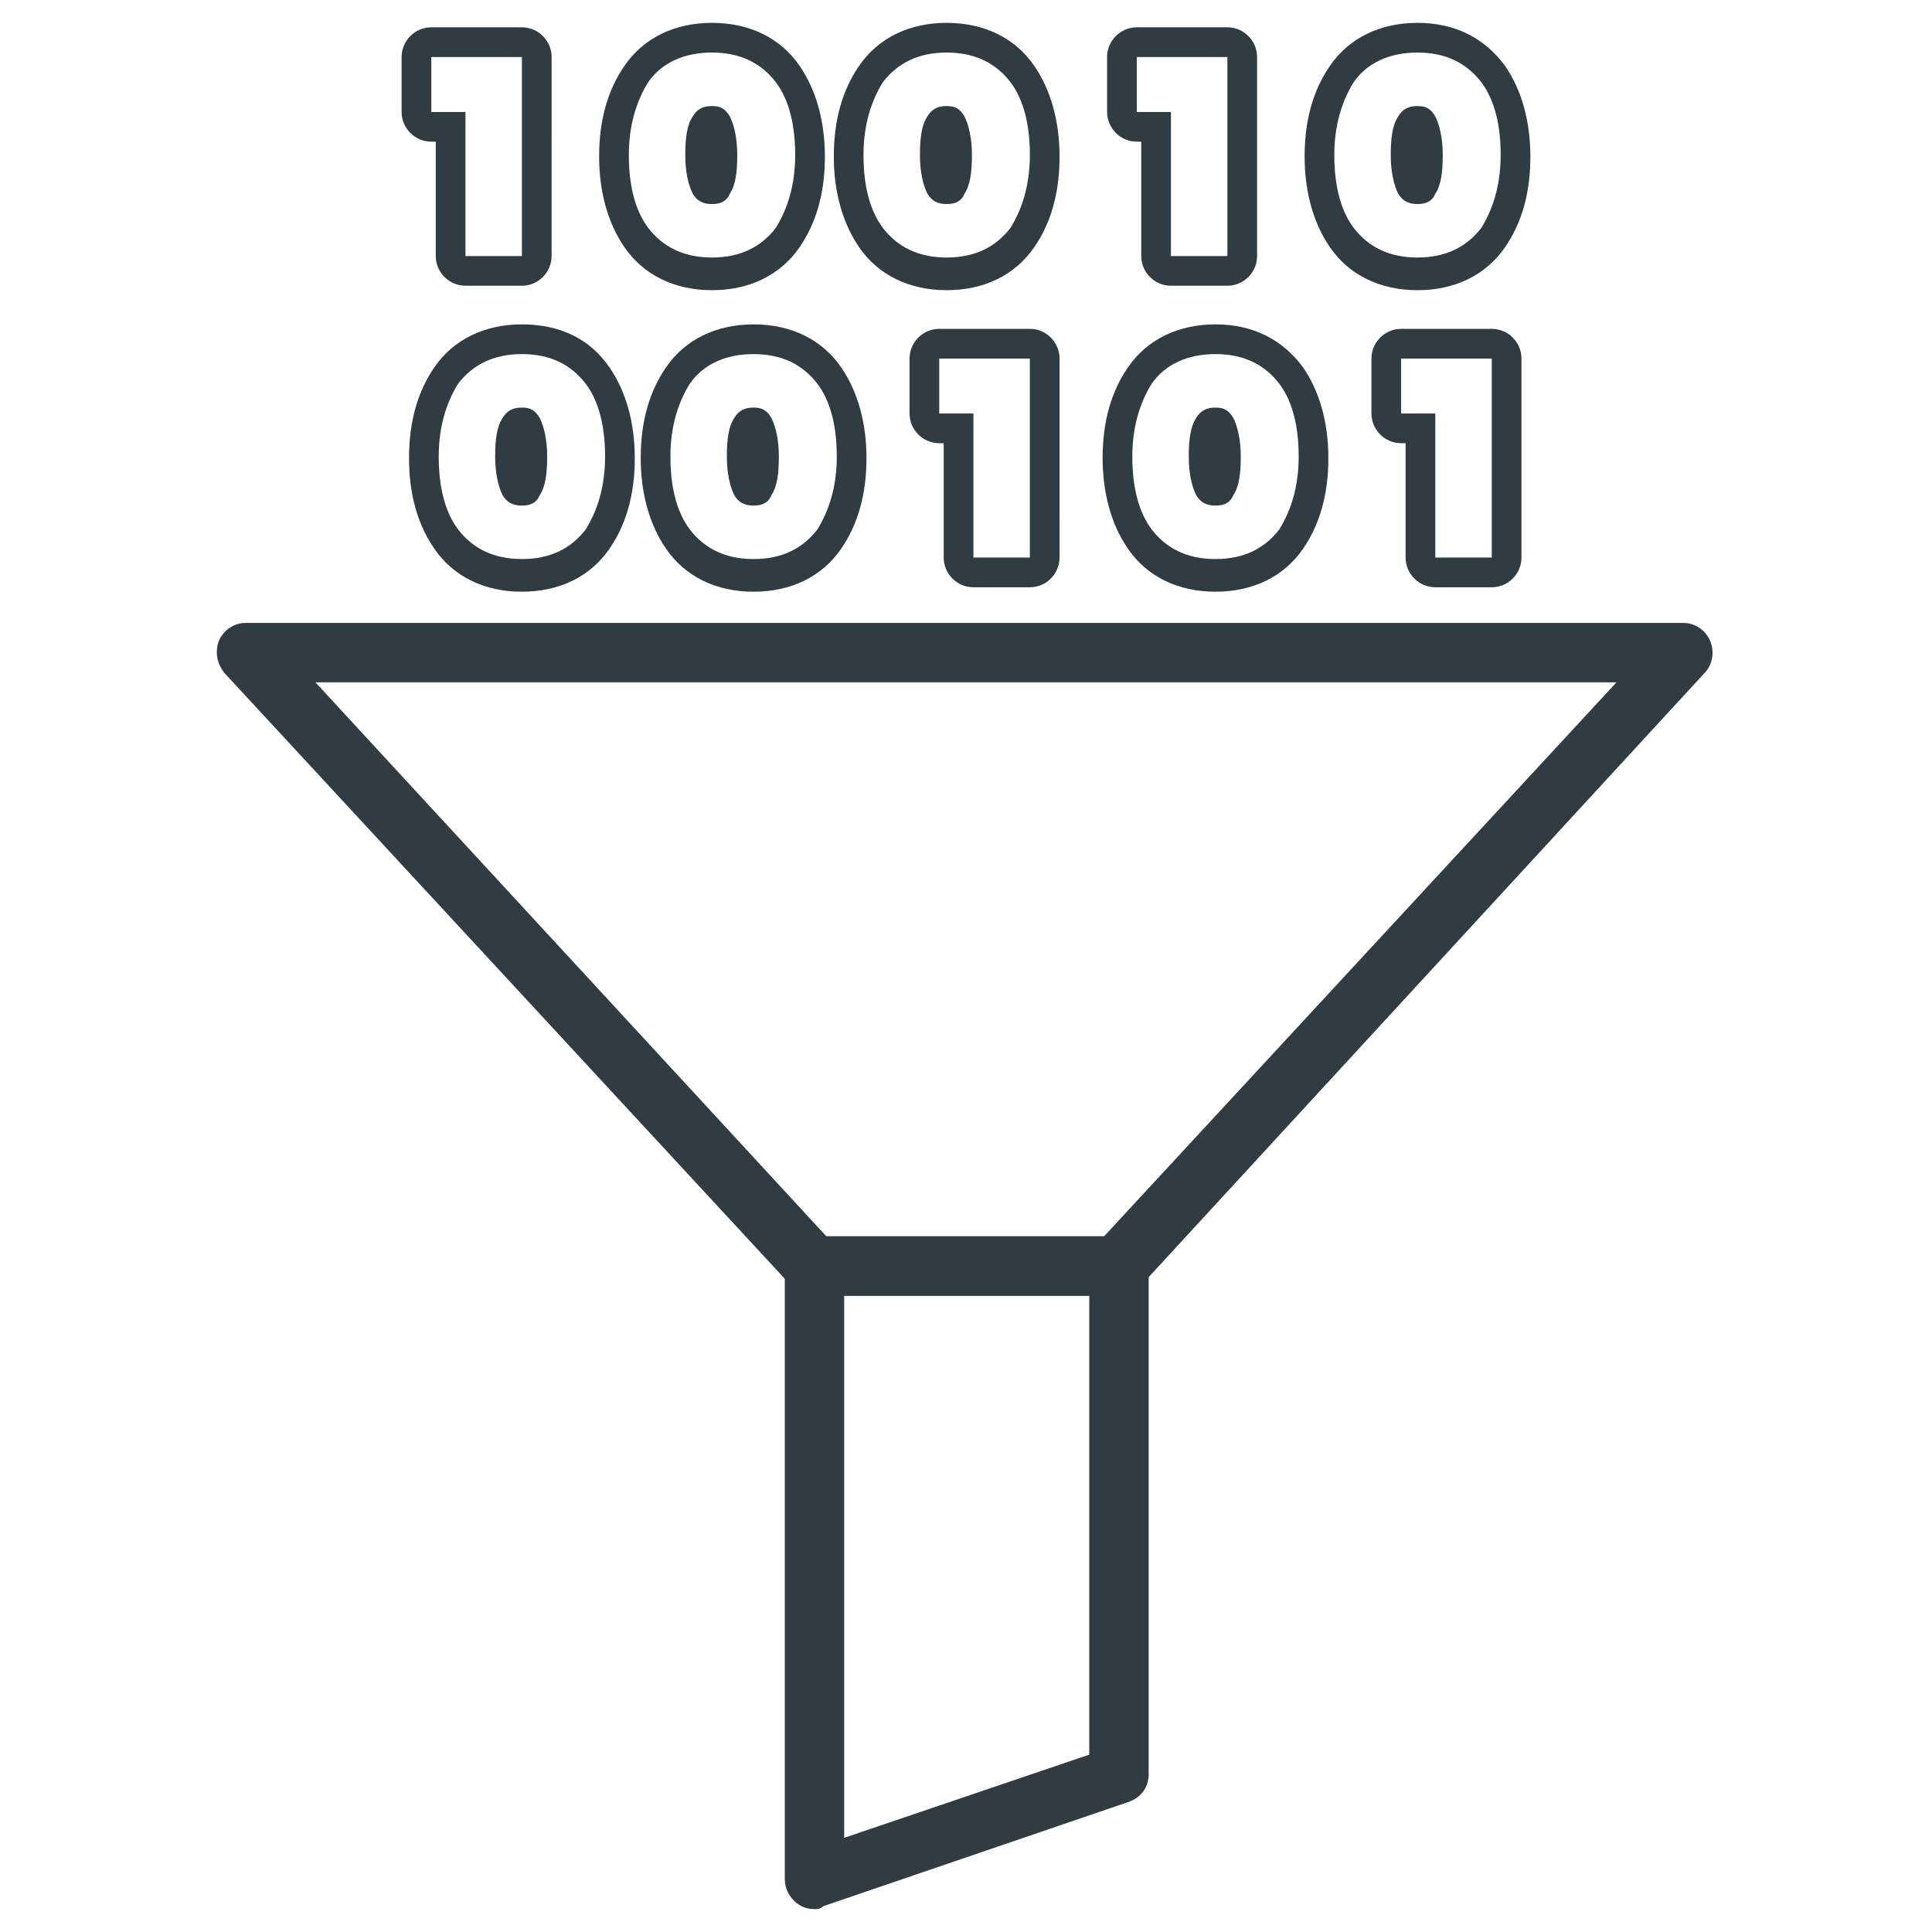 <?xml version="1.0" encoding="UTF-8"?>
<!-- Uploaded to: ICON Repo, www.svgrepo.com, Generator: ICON Repo Mixer Tools -->
<svg width="800px" height="800px" version="1.1" viewBox="144 144 512 512" xmlns="http://www.w3.org/2000/svg">
 <g fill="#303c42">
  <path d="m282.31 159.11v52.742h-14.957v-38.176h-9.055v-14.566h24.012m0-7.871h-24.012c-4.328 0-7.871 3.543-7.871 7.871v14.562c0 4.328 3.543 7.871 7.871 7.871h1.18v30.309c0 4.328 3.543 7.871 7.871 7.871h14.957c4.328 0 7.871-3.543 7.871-7.871l0.004-52.742c0-4.328-3.543-7.871-7.871-7.871z"/>
  <path d="m332.69 157.93c7.477 0 12.988 2.754 16.926 7.871 3.543 4.723 5.117 11.414 5.117 19.285s-1.969 14.168-5.117 19.285c-3.938 5.117-9.445 7.871-16.926 7.871-7.477 0-12.988-2.754-16.926-7.871-3.543-4.723-5.117-11.414-5.117-19.285s1.969-14.168 5.117-19.285c3.543-5.117 9.449-7.871 16.926-7.871m0 40.148c2.363 0 3.938-0.789 4.723-2.754 1.574-2.363 1.969-5.902 1.969-10.234 0-4.328-0.789-7.871-1.969-10.234-1.18-1.969-2.363-2.754-4.723-2.754-2.363 0-3.938 0.789-5.117 2.754-1.574 2.363-1.969 5.902-1.969 10.234 0 4.328 0.789 7.871 1.969 10.234 1.184 1.965 2.758 2.754 5.117 2.754m0-48.02c-9.84 0-18.105 3.938-23.223 11.414-4.328 6.297-6.691 14.168-6.691 24.008 0 9.445 2.363 17.711 6.691 24.008 5.117 7.477 13.383 11.414 23.223 11.414s18.105-3.938 23.223-11.414c4.328-6.297 6.691-14.168 6.691-24.008 0-9.445-2.363-17.711-6.691-24.008-5.117-7.481-13.383-11.414-23.223-11.414z"/>
  <path d="m394.88 157.93c7.477 0 12.988 2.754 16.926 7.871 3.543 4.723 5.117 11.414 5.117 19.285s-1.969 14.168-5.117 19.285c-3.938 5.117-9.445 7.871-16.926 7.871-7.477 0-12.988-2.754-16.926-7.871-3.543-4.723-5.117-11.414-5.117-19.285s1.969-14.168 5.117-19.285c3.938-5.117 9.445-7.871 16.926-7.871m0 40.148c2.363 0 3.938-0.789 4.723-2.754 1.574-2.363 1.969-5.902 1.969-10.234 0-4.328-0.789-7.871-1.969-10.234-1.18-1.969-2.363-2.754-4.723-2.754-2.363 0-3.938 0.789-5.117 2.754-1.574 2.363-1.969 5.902-1.969 10.234 0 4.328 0.789 7.871 1.969 10.234 1.18 1.965 2.754 2.754 5.117 2.754m0-48.02c-9.84 0-18.105 3.938-23.223 11.414-4.328 6.297-6.691 14.168-6.691 24.008 0 9.445 2.363 17.711 6.691 24.008 5.117 7.477 13.383 11.414 23.223 11.414 9.84 0 18.105-3.938 23.223-11.414 4.328-6.297 6.691-14.168 6.691-24.008 0-9.445-2.363-17.711-6.691-24.008-5.117-7.481-13.383-11.414-23.223-11.414z"/>
  <path d="m469.27 159.11v52.742h-14.957v-38.176h-9.055v-14.566h24.012m0-7.871h-24.008c-4.328 0-7.871 3.543-7.871 7.871v14.562c0 4.328 3.543 7.871 7.871 7.871h1.18v30.309c0 4.328 3.543 7.871 7.871 7.871h14.957c4.328 0 7.871-3.543 7.871-7.871v-52.742c0-4.328-3.543-7.871-7.871-7.871z"/>
  <path d="m519.65 157.93c7.477 0 12.988 2.754 16.926 7.871 3.543 4.723 5.117 11.414 5.117 19.285s-1.969 14.168-5.117 19.285c-3.938 5.117-9.445 7.871-16.926 7.871-7.477 0-12.988-2.754-16.926-7.871-3.543-4.723-5.117-11.414-5.117-19.285s1.969-14.168 5.117-19.285c3.543-5.117 9.449-7.871 16.926-7.871m0 40.148c2.363 0 3.938-0.789 4.723-2.754 1.574-2.363 1.969-5.902 1.969-10.234 0-4.328-0.789-7.871-1.969-10.234-1.18-1.969-2.363-2.754-4.723-2.754-2.363 0-3.938 0.789-5.117 2.754-1.574 2.363-1.969 5.902-1.969 10.234 0 4.328 0.789 7.871 1.969 10.234 1.184 1.965 2.758 2.754 5.117 2.754m0-48.02c-9.84 0-18.105 3.938-23.223 11.414-4.328 6.297-6.691 14.168-6.691 24.008 0 9.445 2.363 17.711 6.691 24.008 5.117 7.477 13.383 11.414 23.223 11.414s18.105-3.938 23.223-11.414c4.328-6.297 6.691-14.168 6.691-24.008 0-9.445-2.363-17.711-6.691-24.008-5.508-7.481-13.383-11.414-23.223-11.414z"/>
  <path d="m282.31 237.84c7.477 0 12.988 2.754 16.926 7.871 3.543 4.723 5.117 11.414 5.117 19.285 0 7.871-1.969 14.168-5.117 19.285-3.938 5.117-9.445 7.871-16.926 7.871-7.477 0-12.988-2.754-16.926-7.871-3.543-4.723-5.117-11.414-5.117-19.285 0-7.871 1.969-14.168 5.117-19.285 3.938-5.117 9.445-7.871 16.926-7.871m0 40.145c2.363 0 3.938-0.789 4.723-2.754 1.574-2.363 1.969-5.902 1.969-10.234 0-4.328-0.789-7.871-1.969-10.234-1.18-1.969-2.363-2.754-4.723-2.754-2.363 0-3.938 0.789-5.117 2.754-1.574 2.363-1.969 5.902-1.969 10.234 0 4.328 0.789 7.871 1.969 10.234 1.18 1.969 2.754 2.754 5.117 2.754m0-48.02c-9.84 0-18.105 3.938-23.223 11.414-4.328 6.297-6.691 14.168-6.691 24.008 0 9.84 2.363 17.711 6.691 24.008 5.117 7.477 13.383 11.414 23.223 11.414s18.105-3.938 23.223-11.414c4.328-6.297 6.691-14.168 6.691-24.008 0-9.445-2.363-17.711-6.691-24.008-5.117-7.477-12.988-11.414-23.223-11.414z"/>
  <path d="m343.71 237.84c7.477 0 12.988 2.754 16.926 7.871 3.543 4.723 5.117 11.414 5.117 19.285 0 7.871-1.969 14.168-5.117 19.285-3.938 5.117-9.445 7.871-16.926 7.871-7.477 0-12.988-2.754-16.926-7.871-3.543-4.723-5.117-11.414-5.117-19.285 0-7.871 1.969-14.168 5.117-19.285 3.543-5.117 9.445-7.871 16.926-7.871m0 40.145c2.363 0 3.938-0.789 4.723-2.754 1.574-2.363 1.969-5.902 1.969-10.234 0-4.328-0.789-7.871-1.969-10.234-1.18-1.969-2.363-2.754-4.723-2.754-2.363 0-3.938 0.789-5.117 2.754-1.574 2.363-1.969 5.902-1.969 10.234 0 4.328 0.789 7.871 1.969 10.234 1.18 1.969 2.754 2.754 5.117 2.754m0-48.02c-9.84 0-18.105 3.938-23.223 11.414-4.328 6.297-6.691 14.168-6.691 24.008 0 9.445 2.363 17.711 6.691 24.008 5.117 7.477 13.383 11.414 23.223 11.414s18.105-3.938 23.223-11.414c4.328-6.297 6.691-14.168 6.691-24.008 0-9.445-2.363-17.711-6.691-24.008-5.117-7.477-13.383-11.414-23.223-11.414z"/>
  <path d="m416.92 239.02v52.742h-14.957v-38.18h-9.055v-14.562h24.012m0-7.871h-24.008c-4.328 0-7.871 3.543-7.871 7.871v14.562c0 4.328 3.543 7.871 7.871 7.871h1.18v30.309c0 4.328 3.543 7.871 7.871 7.871h14.957c4.328 0 7.871-3.543 7.871-7.871l0.004-52.742c0-4.328-3.543-7.871-7.875-7.871z"/>
  <path d="m466.12 237.84c7.477 0 12.988 2.754 16.926 7.871 3.543 4.723 5.117 11.414 5.117 19.285 0 7.871-1.969 14.168-5.117 19.285-3.938 5.117-9.445 7.871-16.926 7.871-7.477 0-12.988-2.754-16.926-7.871-3.543-4.723-5.117-11.414-5.117-19.285 0-7.871 1.969-14.168 5.117-19.285 3.543-5.117 9.445-7.871 16.926-7.871m0 40.145c2.363 0 3.938-0.789 4.723-2.754 1.574-2.363 1.969-5.902 1.969-10.234 0-4.328-0.789-7.871-1.969-10.234-1.18-1.969-2.363-2.754-4.723-2.754-2.363 0-3.938 0.789-5.117 2.754-1.574 2.363-1.969 5.902-1.969 10.234 0 4.328 0.789 7.871 1.969 10.234 1.18 1.969 2.754 2.754 5.117 2.754m0-48.02c-9.84 0-18.105 3.938-23.223 11.414-4.328 6.297-6.691 14.168-6.691 24.008 0 9.445 2.363 17.711 6.691 24.008 5.117 7.477 13.383 11.414 23.223 11.414s18.105-3.938 23.223-11.414c4.328-6.297 6.691-14.168 6.691-24.008 0-9.445-2.363-17.711-6.691-24.008-5.512-7.477-13.383-11.414-23.223-11.414z"/>
  <path d="m539.33 239.02v52.742h-14.957v-38.18h-9.055v-14.562h24.012m0-7.871h-24.008c-4.328 0-7.871 3.543-7.871 7.871v14.562c0 4.328 3.543 7.871 7.871 7.871h1.18v30.309c0 4.328 3.543 7.871 7.871 7.871h14.957c4.328 0 7.871-3.543 7.871-7.871l0.004-52.742c0-4.328-3.543-7.871-7.875-7.871z"/>
  <path d="m440.14 487.38h-80.293c-2.363 0-4.328-0.789-5.902-2.363l-150.36-162.55c-1.969-2.363-2.754-5.512-1.574-8.66 1.18-2.754 3.938-4.723 7.086-4.723h381.01c3.148 0 5.902 1.969 7.086 4.723 1.18 2.754 0.789 6.297-1.574 8.66l-149.57 162.55c-1.574 1.574-3.543 2.363-5.906 2.363zm-77.145-15.746h73.602l135.79-146.81h-344.79z"/>
  <path d="m359.85 649.93c-1.574 0-3.148-0.395-4.723-1.574-1.969-1.574-3.148-3.938-3.148-6.297v-162.55c0-4.328 3.543-7.871 7.871-7.871h80.688c4.328 0 7.871 3.543 7.871 7.871v134.61c0 3.543-1.969 6.297-5.512 7.477l-80.688 27.551c-0.785 0.785-1.574 0.785-2.359 0.785zm7.871-162.55v143.66l64.945-22.043v-121.62z"/>
 </g>
</svg>